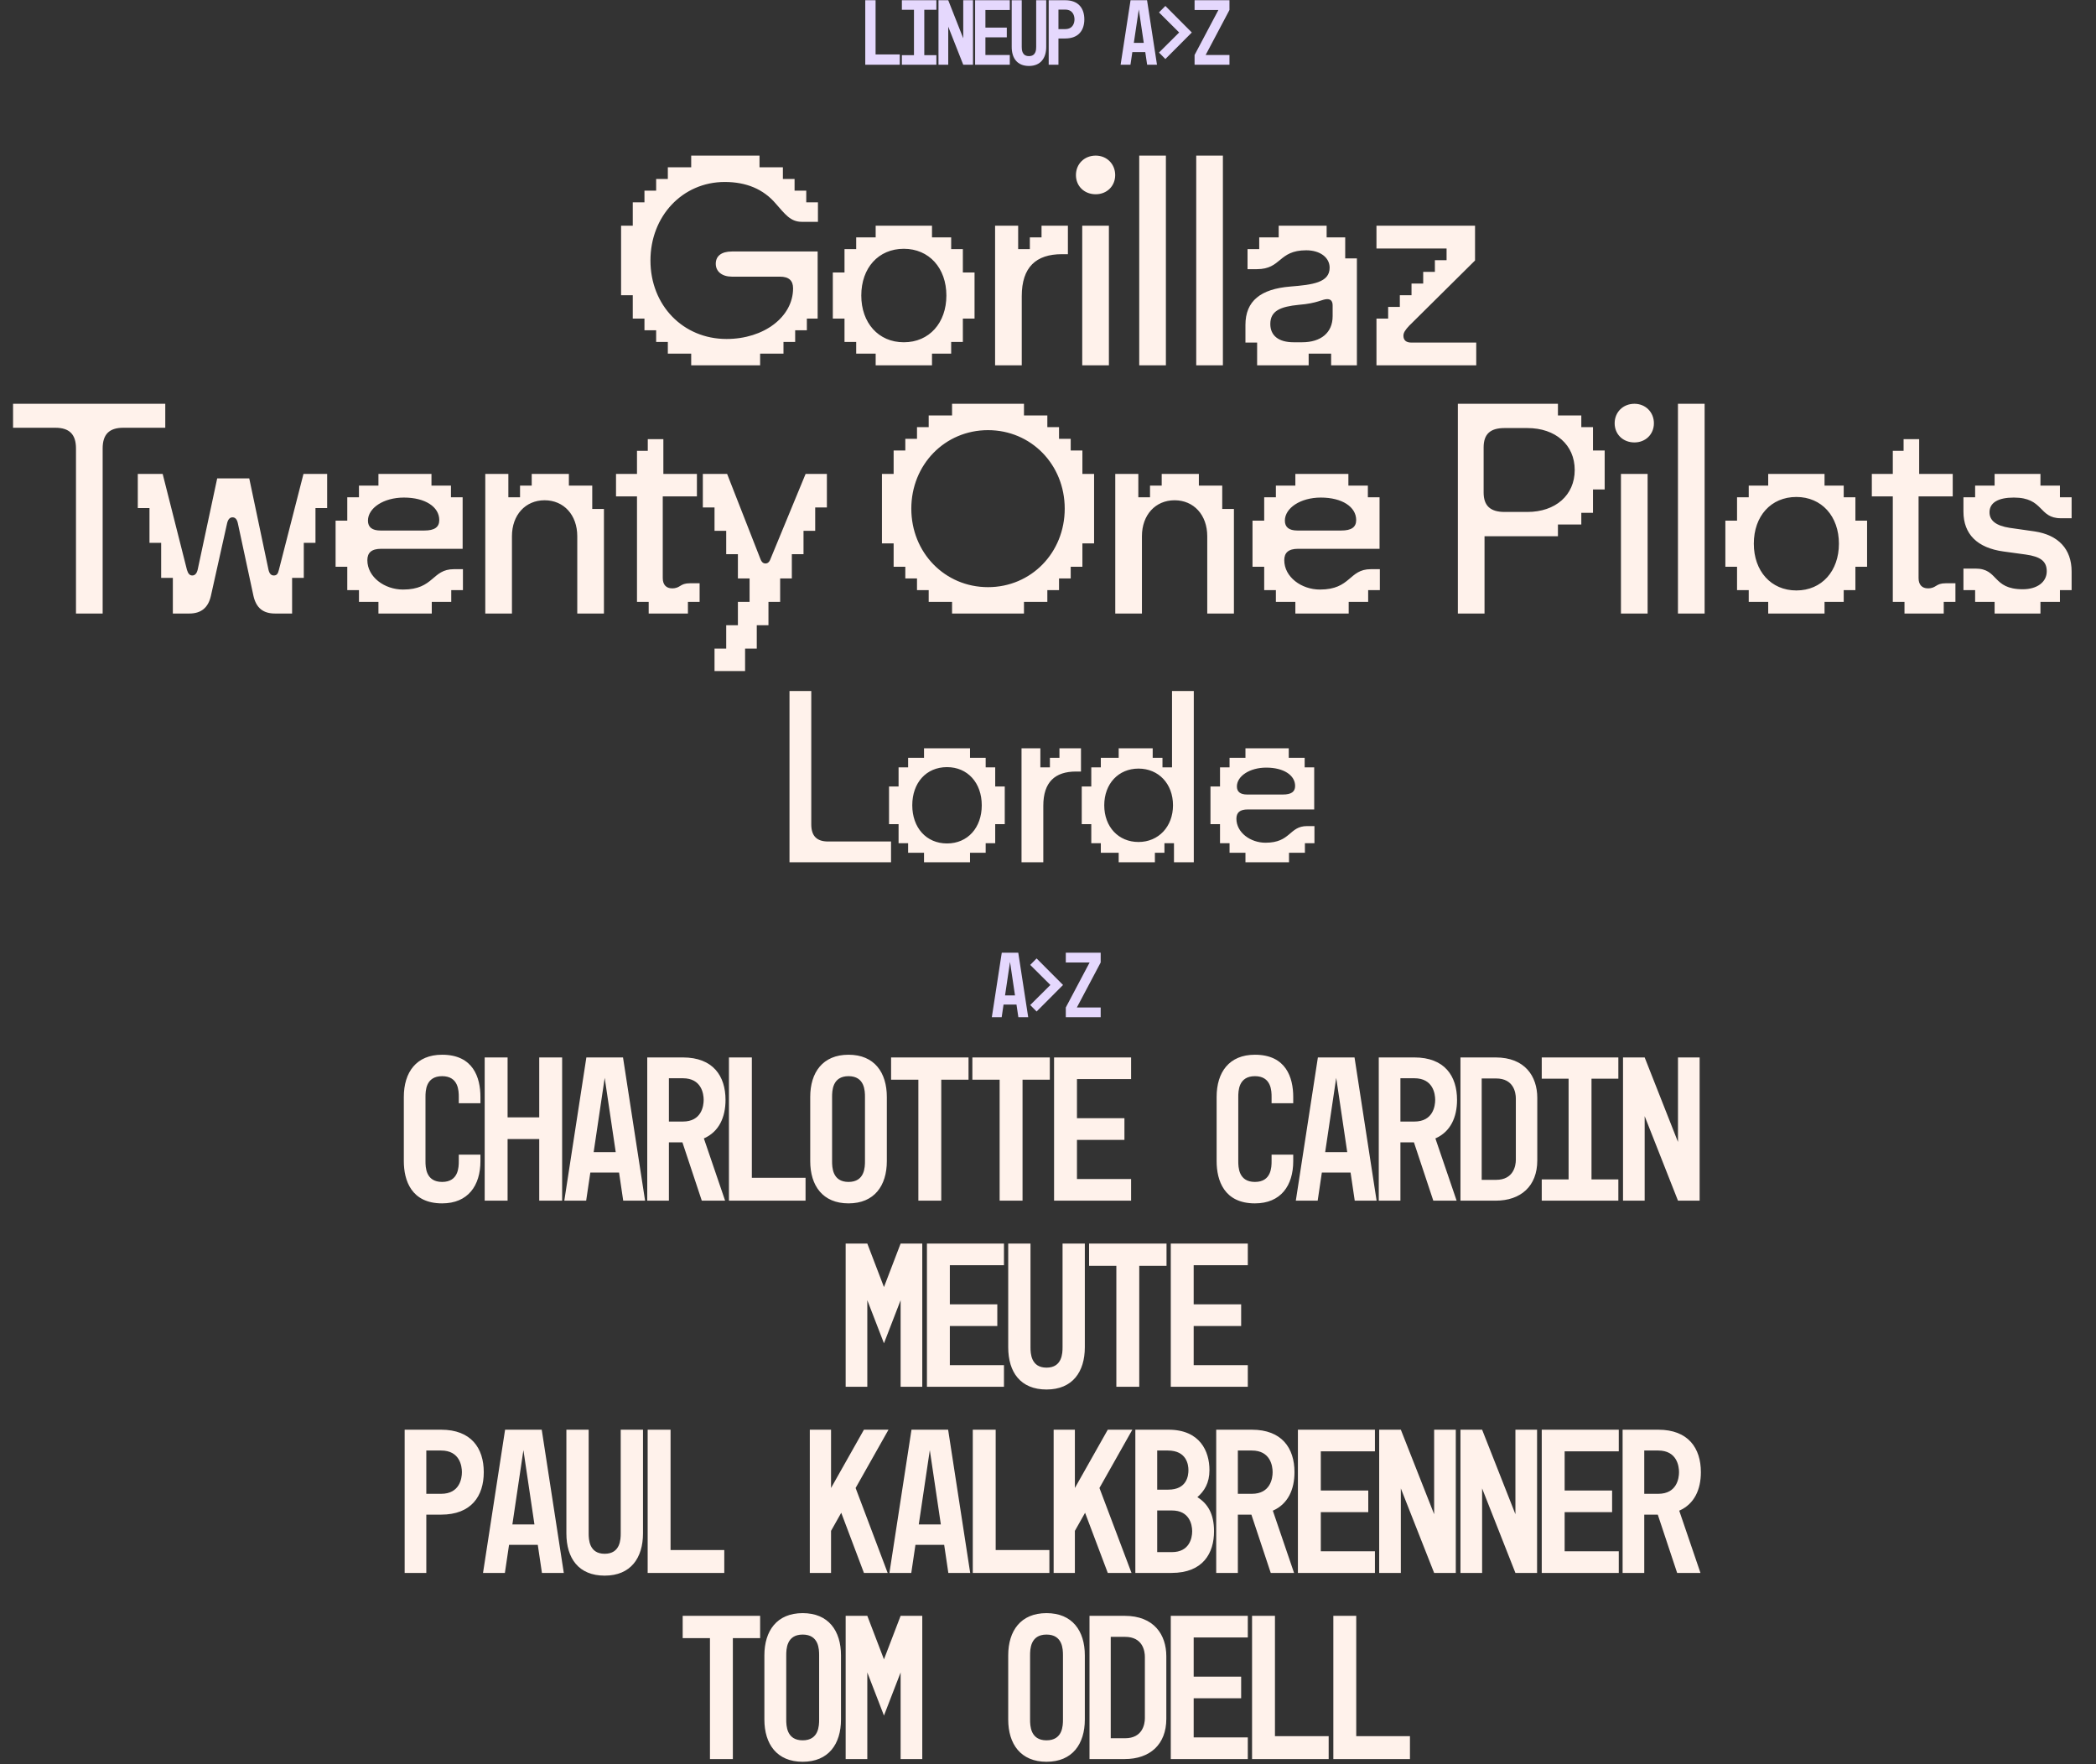 <svg width="777" height="654" viewBox="0 0 777 654" fill="none" xmlns="http://www.w3.org/2000/svg">
<rect x="0" y="0" width="777" height="654" fill="#333333" stroke="none"/>
<path d="M149.701 406.66C149.701 397.476 154.331 390.994 163.901 390.994C175.4 390.994 178.101 399.405 178.101 406.66V408.975H170.075V406.66C170.075 404.422 169.998 398.942 163.901 398.942C157.804 398.942 157.727 404.422 157.727 406.66V430.429C157.727 432.667 157.804 438.147 163.901 438.147C169.998 438.147 170.075 432.667 170.075 430.429V428.037H178.101V430.429C178.101 439.536 173.47 446.096 163.901 446.096C152.479 446.096 149.701 437.606 149.701 430.429V406.66ZM179.677 391.997H188.166V414.223H199.897V391.997H208.386V445.092H199.897V422.249H188.166V445.092H179.677V391.997ZM217.294 445.092H209.191L217.371 391.997H230.954L239.134 445.092H231.031L229.488 434.674H218.838L217.294 445.092ZM220.072 427.111H228.253L224.163 399.56L220.072 427.111ZM247.965 445.092H239.939V391.997H253.136C264.326 391.997 268.956 398.865 268.956 407.74C268.956 414.146 266.564 419.548 260.93 422.017L268.802 445.092H260.159L252.982 423.484H247.965V445.092ZM247.965 399.714V415.766H253.136C260.081 415.766 260.853 409.978 260.853 407.74C260.853 405.502 260.081 399.714 253.136 399.714H247.965ZM270.224 445.092V391.997H278.714V436.603H298.624V445.092H270.224ZM314.555 446.096C304.986 446.096 300.355 439.536 300.355 430.429V406.66C300.355 397.553 304.986 390.994 314.555 390.994C324.125 390.994 328.755 397.553 328.755 406.66V430.429C328.755 439.536 324.125 446.096 314.555 446.096ZM320.652 430.429V406.66C320.652 404.422 320.575 398.942 314.555 398.942C308.536 398.942 308.459 404.422 308.459 406.66V430.429C308.459 432.667 308.536 438.147 314.555 438.147C320.575 438.147 320.652 432.667 320.652 430.429ZM330.332 400.254V391.997H359.04V400.254H348.931V445.092H340.442V400.254H330.332ZM360.463 400.254V391.997H389.171V400.254H379.062V445.092H370.572V400.254H360.463ZM390.748 445.092V391.997H419.302V400.023H399.237V414.532H416.833V422.558H399.237V437.066H419.302V445.092H390.748ZM451.01 406.66C451.01 397.476 455.64 390.994 465.21 390.994C476.709 390.994 479.41 399.405 479.41 406.66V408.975H471.384V406.66C471.384 404.422 471.306 398.942 465.21 398.942C459.113 398.942 459.036 404.422 459.036 406.66V430.429C459.036 432.667 459.113 438.147 465.21 438.147C471.306 438.147 471.384 432.667 471.384 430.429V428.037H479.41V430.429C479.41 439.536 474.779 446.096 465.21 446.096C453.788 446.096 451.01 437.606 451.01 430.429V406.66ZM488.472 445.092H480.369L488.549 391.997H502.132L510.312 445.092H502.209L500.666 434.674H490.016L488.472 445.092ZM491.25 427.111H499.431L495.341 399.56L491.25 427.111ZM519.143 445.092H511.117V391.997H524.314C535.504 391.997 540.134 398.865 540.134 407.74C540.134 414.146 537.742 419.548 532.108 422.017L539.98 445.092H531.337L524.16 423.484H519.143V445.092ZM519.143 399.714V415.766H524.314C531.26 415.766 532.031 409.978 532.031 407.74C532.031 405.502 531.26 399.714 524.314 399.714H519.143ZM541.402 445.092V391.997H554.445C565.326 391.997 569.88 399.02 569.88 406.968V430.198C569.88 439.69 563.783 445.092 554.445 445.092H541.402ZM549.274 399.791V437.375H554.599C561.082 437.375 561.931 432.127 561.931 429.966V407.2C561.931 404.962 561.082 399.791 554.599 399.791H549.274ZM571.533 391.997H599.933V399.869H589.978V437.221H599.933V445.092H571.533V437.221H581.489V399.869H571.533V391.997ZM601.664 391.997H609.69L622.038 423.329V391.997H630.064V445.092H622.038L609.69 413.76V445.092H601.664V391.997ZM313.491 514.092V460.997H321.517L327.691 477.126L333.865 460.997H341.891V514.092H333.865V481.988L327.691 497.963L321.517 481.988V514.092H313.491ZM343.622 514.092V460.997H372.177V469.023H352.111V483.532H369.707V491.558H352.111V506.066H372.177V514.092H343.622ZM387.953 515.096C378.306 515.096 373.753 508.69 373.753 499.429V460.997H382.011V499.429C382.011 501.667 382.165 506.992 387.953 506.992C393.741 506.992 393.896 501.667 393.896 499.429V460.997H402.153V499.429C402.153 508.536 397.6 515.096 387.953 515.096ZM403.73 469.254V460.997H432.438V469.254H422.329V514.092H413.839V469.254H403.73ZM434.015 514.092V460.997H462.569V469.023H442.504V483.532H460.1V491.558H442.504V506.066H462.569V514.092H434.015ZM158.036 583.092H150.01V529.997H163.515C174.705 529.997 179.336 536.865 179.336 545.74C179.336 554.615 174.705 561.484 163.515 561.484H158.036V583.092ZM158.036 537.714V553.766H163.515C170.461 553.766 171.232 547.978 171.232 545.74C171.232 543.502 170.461 537.714 163.515 537.714H158.036ZM187.163 583.092H179.06L187.24 529.997H200.823L209.003 583.092H200.9L199.357 572.674H188.707L187.163 583.092ZM189.941 565.111H198.122L194.032 537.56L189.941 565.111ZM224.163 584.096C214.516 584.096 209.963 577.69 209.963 568.429V529.997H218.22V568.429C218.22 570.667 218.375 575.992 224.163 575.992C229.951 575.992 230.105 570.667 230.105 568.429V529.997H238.363V568.429C238.363 577.536 233.809 584.096 224.163 584.096ZM240.094 583.092V529.997H248.583V574.603H268.493V583.092H240.094ZM300.201 529.997H308.073V551.605L320.266 529.997H329.373L317.179 551.605L329.064 583.092H320.266L311.854 560.789L308.073 567.503V583.092H300.201V529.997ZM337.818 583.092H329.714L337.895 529.997H351.477L359.658 583.092H351.555L350.011 572.674H339.361L337.818 583.092ZM340.596 565.111H348.776L344.686 537.56L340.596 565.111ZM360.617 583.092V529.997H369.106V574.603H389.017V583.092H360.617ZM390.594 529.997H398.465V551.605L410.659 529.997H419.765L407.572 551.605L419.457 583.092H410.659L402.247 560.789L398.465 567.503V583.092H390.594V529.997ZM434.307 583.092H420.879V529.997H433.149C444.88 529.997 448.353 538.023 448.353 544.968C448.353 549.83 446.423 552.763 443.877 555.001C447.581 557.316 450.05 561.021 450.05 567.658C450.05 575.684 446.037 583.092 434.307 583.092ZM428.982 575.375H434.461C440.79 575.375 441.947 570.359 441.947 567.658C441.947 564.956 440.79 559.94 434.461 559.94H428.982V575.375ZM428.982 552.223H433.072C440.095 552.223 440.558 546.898 440.558 544.968C440.558 543.039 439.941 537.714 432.918 537.714H428.982V552.223ZM458.881 583.092H450.855V529.997H464.052C475.242 529.997 479.873 536.865 479.873 545.74C479.873 552.146 477.48 557.548 471.847 560.017L479.718 583.092H471.075L463.898 561.484H458.881V583.092ZM458.881 537.714V553.766H464.052C470.998 553.766 471.769 547.978 471.769 545.74C471.769 543.502 470.998 537.714 464.052 537.714H458.881ZM481.141 583.092V529.997H509.695V538.023H489.63V552.532H507.225V560.558H489.63V575.066H509.695V583.092H481.141ZM511.272 529.997H519.298L531.645 561.329V529.997H539.671V583.092H531.645L519.298 551.76V583.092H511.272V529.997ZM541.402 529.997H549.429L561.776 561.329V529.997H569.802V583.092H561.776L549.429 551.76V583.092H541.402V529.997ZM571.533 583.092V529.997H600.088V538.023H580.022V552.532H597.618V560.558H580.022V575.066H600.088V583.092H571.533ZM609.536 583.092H601.51V529.997H614.707C625.897 529.997 630.527 536.865 630.527 545.74C630.527 552.146 628.135 557.548 622.501 560.017L630.373 583.092H621.729L614.552 561.484H609.536V583.092ZM609.536 537.714V553.766H614.707C621.652 553.766 622.424 547.978 622.424 545.74C622.424 543.502 621.652 537.714 614.707 537.714H609.536ZM253.075 607.254V598.997H281.784V607.254H271.674V652.092H263.185V607.254H253.075ZM297.56 653.096C287.991 653.096 283.361 646.536 283.361 637.429V613.66C283.361 604.553 287.991 597.994 297.56 597.994C307.13 597.994 311.76 604.553 311.76 613.66V637.429C311.76 646.536 307.13 653.096 297.56 653.096ZM303.657 637.429V613.66C303.657 611.422 303.58 605.942 297.56 605.942C291.541 605.942 291.464 611.422 291.464 613.66V637.429C291.464 639.667 291.541 645.147 297.56 645.147C303.58 645.147 303.657 639.667 303.657 637.429ZM313.491 652.092V598.997H321.517L327.691 615.126L333.865 598.997H341.891V652.092H333.865V619.988L327.691 635.963L321.517 619.988V652.092H313.491ZM387.953 653.096C378.384 653.096 373.753 646.536 373.753 637.429V613.66C373.753 604.553 378.384 597.994 387.953 597.994C397.523 597.994 402.153 604.553 402.153 613.66V637.429C402.153 646.536 397.523 653.096 387.953 653.096ZM394.05 637.429V613.66C394.05 611.422 393.973 605.942 387.953 605.942C381.934 605.942 381.856 611.422 381.856 613.66V637.429C381.856 639.667 381.934 645.147 387.953 645.147C393.973 645.147 394.05 639.667 394.05 637.429ZM403.884 652.092V598.997H416.926C427.808 598.997 432.361 606.02 432.361 613.968V637.198C432.361 646.69 426.264 652.092 416.926 652.092H403.884ZM411.756 606.791V644.375H417.081C423.563 644.375 424.412 639.127 424.412 636.966V614.2C424.412 611.962 423.563 606.791 417.081 606.791H411.756ZM434.015 652.092V598.997H462.569V607.023H442.504V621.532H460.1V629.558H442.504V644.066H462.569V652.092H434.015ZM464.146 652.092V598.997H472.635V643.603H492.546V652.092H464.146ZM494.277 652.092V598.997H502.766V643.603H522.677V652.092H494.277Z" fill="#FFF2EB"/>
<path d="M371.326 377.092H367.676L371.361 353.176H377.479L381.164 377.092H377.514L376.819 372.399H372.022L371.326 377.092ZM372.578 368.993H376.263L374.42 356.583L372.578 368.993ZM381.909 357.695L384.273 355.296L394.076 365.134L384.273 374.972L381.909 372.573L389.383 365.134L381.909 357.695ZM395.099 356.791V353.176H408.031V356.791L399.201 373.477H408.031V377.092H395.099V373.477L403.929 356.791H395.099Z" fill="#E5D8FD"/>
<path d="M256.232 135.436V131.104H247.569V126.772H243.237V122.44H238.905V118.108H234.573V109.445H230.241V83.675H234.573V75.011H238.905V70.68H243.237V66.348H247.569V62.016H256.232V57.684H281.557V62.016H290.221V66.348H294.553V70.68H298.885V75.011H303.217V82.231H297.219C292.998 82.231 290.999 79.343 287.555 75.456C283.001 70.124 276.67 67.458 268.673 67.458C253.011 67.458 241.126 80.121 241.126 96.56C241.126 113.221 253.233 125.661 269.339 125.661C283.224 125.661 293.998 117.442 293.998 106.89C293.998 104.002 292.443 102.558 289.11 102.558H271.339C267.673 102.558 265.34 100.67 265.34 97.782C265.34 94.894 267.451 93.228 271.339 93.228H303.106V118.108H299.107V122.44H294.775V126.772H290.443V131.104H281.78V135.436H256.232ZM324.615 135.436V131.104H317.395V126.772H313.064V118.108H308.732V101.003H313.064V92.339H317.395V88.007H324.615V83.675H345.497V88.007H352.606V92.339H356.938V101.003H361.27V118.108H356.938V126.772H352.606V131.104H345.497V135.436H324.615ZM319.284 109.556C319.284 119.663 325.615 126.883 335.056 126.883C344.498 126.883 350.829 119.663 350.829 109.556C350.829 99.337 344.387 92.228 335.056 92.228C325.615 92.228 319.284 99.337 319.284 109.556ZM393.656 94.227C384.104 94.227 378.772 99.004 378.772 109.778V135.436H368.886V83.675H377.439V92.339H381.771V88.007H386.103V83.675H395.877V94.227H393.656ZM401.189 135.436V83.675H411.075V135.436H401.189ZM398.857 64.904C398.857 60.794 401.967 57.684 406.187 57.684C410.297 57.684 413.407 60.794 413.407 64.904C413.407 69.013 410.297 72.012 406.187 72.012C401.967 72.012 398.857 69.013 398.857 64.904ZM422.319 135.436V57.684H432.205V135.436H422.319ZM443.45 135.436V57.684H453.335V135.436H443.45ZM466.024 135.436V126.994H461.692V120.441C461.692 111.555 467.357 107.112 478.353 106.223C486.573 105.557 492.904 104.779 492.904 99.226C492.904 95.449 489.349 92.783 484.24 92.783C473.799 92.783 475.132 99.781 465.913 99.781H462.469V92.339H466.801V88.007H474.021V83.675H491.793V88.007H498.68V95.782H503.012V135.436H493.459V131.104H485.129V135.436H466.024ZM470.911 120.108C470.911 124.44 474.021 126.883 479.575 126.883H482.685C489.683 126.883 494.015 123.329 494.015 117.22V113.221C494.015 111.666 493.348 110.889 492.015 110.889C490.127 110.889 488.461 112.444 481.463 112.999C474.688 113.665 470.911 115.22 470.911 120.108ZM510.263 135.436V118.108H514.595V113.776H518.926V109.445H523.258V105.113H527.59V100.781H531.922V96.449H536.254V92.117H510.263V83.675H546.806V96.56L522.37 120.774C520.926 122.329 520.259 123.329 520.259 124.44C520.259 126.106 521.259 126.994 523.147 126.994H547.251V135.436H510.263ZM28.167 166.234C28.167 161.013 25.723 158.57 20.503 158.57H4.841V149.684H61.267V158.57H45.717C40.496 158.57 38.053 161.013 38.053 166.234V227.436H28.167V166.234ZM64.076 227.436V214.218H59.744V201.222H55.413V188.338H51.081V175.675H60.3L69.297 211.219C69.741 212.663 70.296 213.33 71.296 213.33C72.296 213.33 72.962 212.552 73.296 211.108L80.515 177.341H92.4L99.509 211.108C99.842 212.663 100.509 213.33 101.508 213.33C102.619 213.33 103.063 212.663 103.397 211.219L112.505 175.675H121.28V188.338H116.948V201.222H112.616V214.218H108.284V227.436H101.953C97.51 227.436 94.955 225.326 93.955 220.883L88.18 194.003C87.846 192.448 87.18 191.781 86.18 191.781C85.18 191.781 84.514 192.559 84.181 194.003L78.183 220.883C77.183 225.326 74.517 227.436 70.185 227.436H64.076ZM140.29 227.436V223.104H133.07V218.772H128.738V210.108H124.406V193.003H128.738V184.339H133.07V180.007H140.29V175.675H159.95V180.007H167.17V184.339H171.502V203.444H141.29C137.735 203.444 136.18 204.888 136.18 207.665C136.18 213.885 142.511 218.55 149.398 218.55C160.95 218.55 160.061 210.997 168.281 210.997H171.613V218.772H167.281V223.104H160.061V227.436H140.29ZM136.402 193.003C136.402 195.447 137.957 196.668 141.067 196.668H157.284C161.061 196.668 162.838 195.447 162.838 192.781C162.838 187.893 157.618 184.45 149.731 184.45C142.178 184.45 136.402 188.338 136.402 193.003ZM179.897 227.436V175.675H188.45V184.339H192.781V180.007H197.113V175.675H210.887V180.007H219.55V188.671H223.882V227.436H213.997V198.779C213.997 190.892 208.998 185.45 201.89 185.45C194.781 185.45 189.782 190.892 189.782 198.779V227.436H179.897ZM240.468 227.436V223.104H236.136V184.006H228.361V175.675H236.136V167.122H240.135V162.791H245.911V175.675H258.351V184.006H245.689V214.329C245.689 216.773 247.021 218.106 249.132 218.106C252.353 218.106 251.909 216.217 255.796 216.217H259.351V223.104H255.019V227.436H240.468ZM264.879 248.762V240.432H269.211V231.768H273.543V223.104H277.875V214.44H273.543V205.443H269.211V196.779H264.879V188.116H260.547V175.675H269.544L281.763 206.887C282.096 207.776 282.54 208.887 283.762 208.887C284.984 208.887 285.428 207.776 285.761 206.887L298.646 175.675H306.532V188.116H302.2V196.779H297.868V205.443H293.537V214.44H289.205V223.104H284.873V231.768H280.541V240.432H276.209V248.762H264.879ZM352.935 227.436V223.104H344.271V218.772H339.939V214.44H335.607V210.108H331.275V201.445H326.943V175.675H331.275V167.011H335.607V162.68H339.939V158.348H344.271V154.016H352.935V149.684H379.592V154.016H388.256V158.348H392.588V162.68H396.92V167.011H401.252V175.675H405.584V201.445H401.252V210.108H396.92V214.44H392.588V218.772H388.256V223.104H379.592V227.436H352.935ZM337.828 188.56C337.828 204.888 350.269 217.661 366.264 217.661C382.258 217.661 394.699 204.888 394.699 188.56C394.699 172.232 382.258 159.458 366.264 159.458C350.269 159.458 337.828 172.232 337.828 188.56ZM413.436 227.436V175.675H421.988V184.339H426.32V180.007H430.652V175.675H444.425V180.007H453.089V188.671H457.421V227.436H447.535V198.779C447.535 190.892 442.537 185.45 435.428 185.45C428.32 185.45 423.321 190.892 423.321 198.779V227.436H413.436ZM480.196 227.436V223.104H472.976V218.772H468.644V210.108H464.312V193.003H468.644V184.339H472.976V180.007H480.196V175.675H499.856V180.007H507.076V184.339H511.408V203.444H481.195C477.641 203.444 476.086 204.888 476.086 207.665C476.086 213.885 482.417 218.55 489.304 218.55C500.856 218.55 499.967 210.997 508.187 210.997H511.519V218.772H507.187V223.104H499.967V227.436H480.196ZM476.308 193.003C476.308 195.447 477.863 196.668 480.973 196.668H497.19C500.967 196.668 502.744 195.447 502.744 192.781C502.744 187.893 497.523 184.45 489.637 184.45C482.084 184.45 476.308 188.338 476.308 193.003ZM540.437 227.436V149.684H577.536V154.016H586.2V158.348H590.532V167.011H594.864V181.451H590.532V190.115H586.2V194.447H577.536V198.779H550.323V227.436H540.437ZM549.99 182.562C549.99 187.449 552.433 189.782 557.765 189.782H566.207C576.648 189.782 583.756 183.562 583.756 174.231C583.756 164.901 576.648 158.681 566.207 158.681H557.765C552.433 158.681 549.99 160.902 549.99 165.901V182.562ZM600.896 227.436V175.675H610.781V227.436H600.896ZM598.563 156.904C598.563 152.794 601.673 149.684 605.894 149.684C610.004 149.684 613.114 152.794 613.114 156.904C613.114 161.013 610.004 164.012 605.894 164.012C601.673 164.012 598.563 161.013 598.563 156.904ZM622.026 227.436V149.684H631.912V227.436H622.026ZM655.485 227.436V223.104H648.266V218.772H643.934V210.108H639.602V193.003H643.934V184.339H648.266V180.007H655.485V175.675H676.367V180.007H683.476V184.339H687.808V193.003H692.14V210.108H687.808V218.772H683.476V223.104H676.367V227.436H655.485ZM650.154 201.556C650.154 211.663 656.485 218.883 665.926 218.883C675.368 218.883 681.699 211.663 681.699 201.556C681.699 191.337 675.257 184.228 665.926 184.228C656.485 184.228 650.154 191.337 650.154 201.556ZM706.005 227.436V223.104H701.673V184.006H693.898V175.675H701.673V167.122H705.672V162.791H711.448V175.675H723.888V184.006H711.226V214.329C711.226 216.773 712.559 218.106 714.669 218.106C717.89 218.106 717.446 216.217 721.334 216.217H724.888V223.104H720.556V227.436H706.005ZM739.414 227.436V223.104H732.194V218.772H727.862V210.775H732.305C740.969 210.775 738.414 218.439 749.855 218.439C755.186 218.439 758.741 215.773 758.741 211.775C758.741 208.109 756.519 206.332 750.854 205.554L742.746 204.444C732.971 203.111 727.862 198.001 727.862 189.671V184.339H732.194V180.007H739.414V175.675H756.408V180.007H763.628V184.339H767.96V192.114H763.961C755.631 192.114 757.741 184.45 746.522 184.45C740.747 184.45 737.525 186.338 737.525 189.893C737.525 193.003 739.969 194.891 744.967 195.669L754.298 197.002C762.961 198.334 767.96 203.444 767.96 211.886V218.772H763.628V223.104H756.408V227.436H739.414Z" fill="#FFF2EB"/>
<path d="M292.672 319.657V256.171H300.744V305.599C300.744 309.862 302.739 311.948 307.002 311.948H330.31V319.657H292.672ZM342.539 319.657V316.12H336.644V312.583H333.107V305.508H329.57V291.542H333.107V284.467H336.644V280.93H342.539V277.393H359.589V280.93H365.394V284.467H368.931V291.542H372.468V305.508H368.931V312.583H365.394V316.12H359.589V319.657H342.539ZM338.185 298.525C338.185 306.778 343.355 312.673 351.064 312.673C358.773 312.673 363.943 306.778 363.943 298.525C363.943 290.181 358.682 284.377 351.064 284.377C343.355 284.377 338.185 290.181 338.185 298.525ZM398.912 286.009C391.112 286.009 386.759 289.909 386.759 298.706V319.657H378.687V277.393H385.67V284.467H389.207V280.93H392.744V277.393H400.726V286.009H398.912ZM442.547 319.657H435.201V312.583H431.664V316.12H428.127V319.657H414.704V316.12H408.083V312.583H404.546V305.508H401.009V291.542H404.546V284.467H408.083V280.93H414.704V277.393H427.31V280.93H430.938V284.467H434.475V256.171H442.547V319.657ZM409.353 298.525C409.353 306.506 414.613 312.129 422.05 312.129C429.487 312.129 434.838 306.415 434.838 298.525C434.838 290.544 429.487 284.921 422.05 284.921C414.613 284.921 409.353 290.544 409.353 298.525ZM461.699 319.657V316.12H455.804V312.583H452.267V305.508H448.73V291.542H452.267V284.467H455.804V280.93H461.699V277.393H477.752V280.93H483.647V284.467H487.184V300.067H462.515C459.613 300.067 458.343 301.246 458.343 303.513C458.343 308.592 463.513 312.401 469.136 312.401C478.568 312.401 477.843 306.234 484.554 306.234H487.275V312.583H483.738V316.12H477.843V319.657H461.699ZM458.525 291.542C458.525 293.537 459.794 294.534 462.334 294.534H475.575C478.659 294.534 480.11 293.537 480.11 291.36C480.11 287.37 475.847 284.558 469.408 284.558C463.241 284.558 458.525 287.732 458.525 291.542Z" fill="#FFF2EB"/>
<path d="M320.758 24V0.084H324.582V20.176H333.551V24H320.758ZM334.331 0.084H347.123V3.629H342.639V20.454H347.123V24H334.331V20.454H338.815V3.629H334.331V0.084ZM347.903 0.084H351.518L357.08 14.197V0.084H360.695V24H357.08L351.518 9.886V24H347.903V0.084ZM361.475 24V0.084H374.337V3.699H365.299V10.234H373.225V13.849H365.299V20.385H374.337V24H361.475ZM381.444 24.452C377.098 24.452 375.047 21.567 375.047 17.395V0.084H378.767V17.395C378.767 18.403 378.837 20.802 381.444 20.802C384.051 20.802 384.12 18.403 384.12 17.395V0.084H387.84V17.395C387.84 21.497 385.789 24.452 381.444 24.452ZM392.374 24H388.759V0.084H394.842C399.883 0.084 401.968 3.177 401.968 7.175C401.968 11.173 399.883 14.267 394.842 14.267H392.374V24ZM392.374 3.56V10.79H394.842C397.971 10.79 398.318 8.183 398.318 7.175C398.318 6.167 397.971 3.56 394.842 3.56H392.374ZM419.067 24H415.417L419.101 0.084H425.22L428.904 24H425.254L424.559 19.307H419.762L419.067 24ZM420.318 15.9H424.003L422.16 3.49L420.318 15.9ZM429.649 4.603L432.013 2.204L441.816 12.042L432.013 21.88L429.649 19.481L437.123 12.042L429.649 4.603ZM442.839 3.699V0.084H455.771V3.699L446.941 20.385H455.771V24H442.839V20.385L451.669 3.699H442.839Z" fill="#E5D8FD"/>
</svg>
